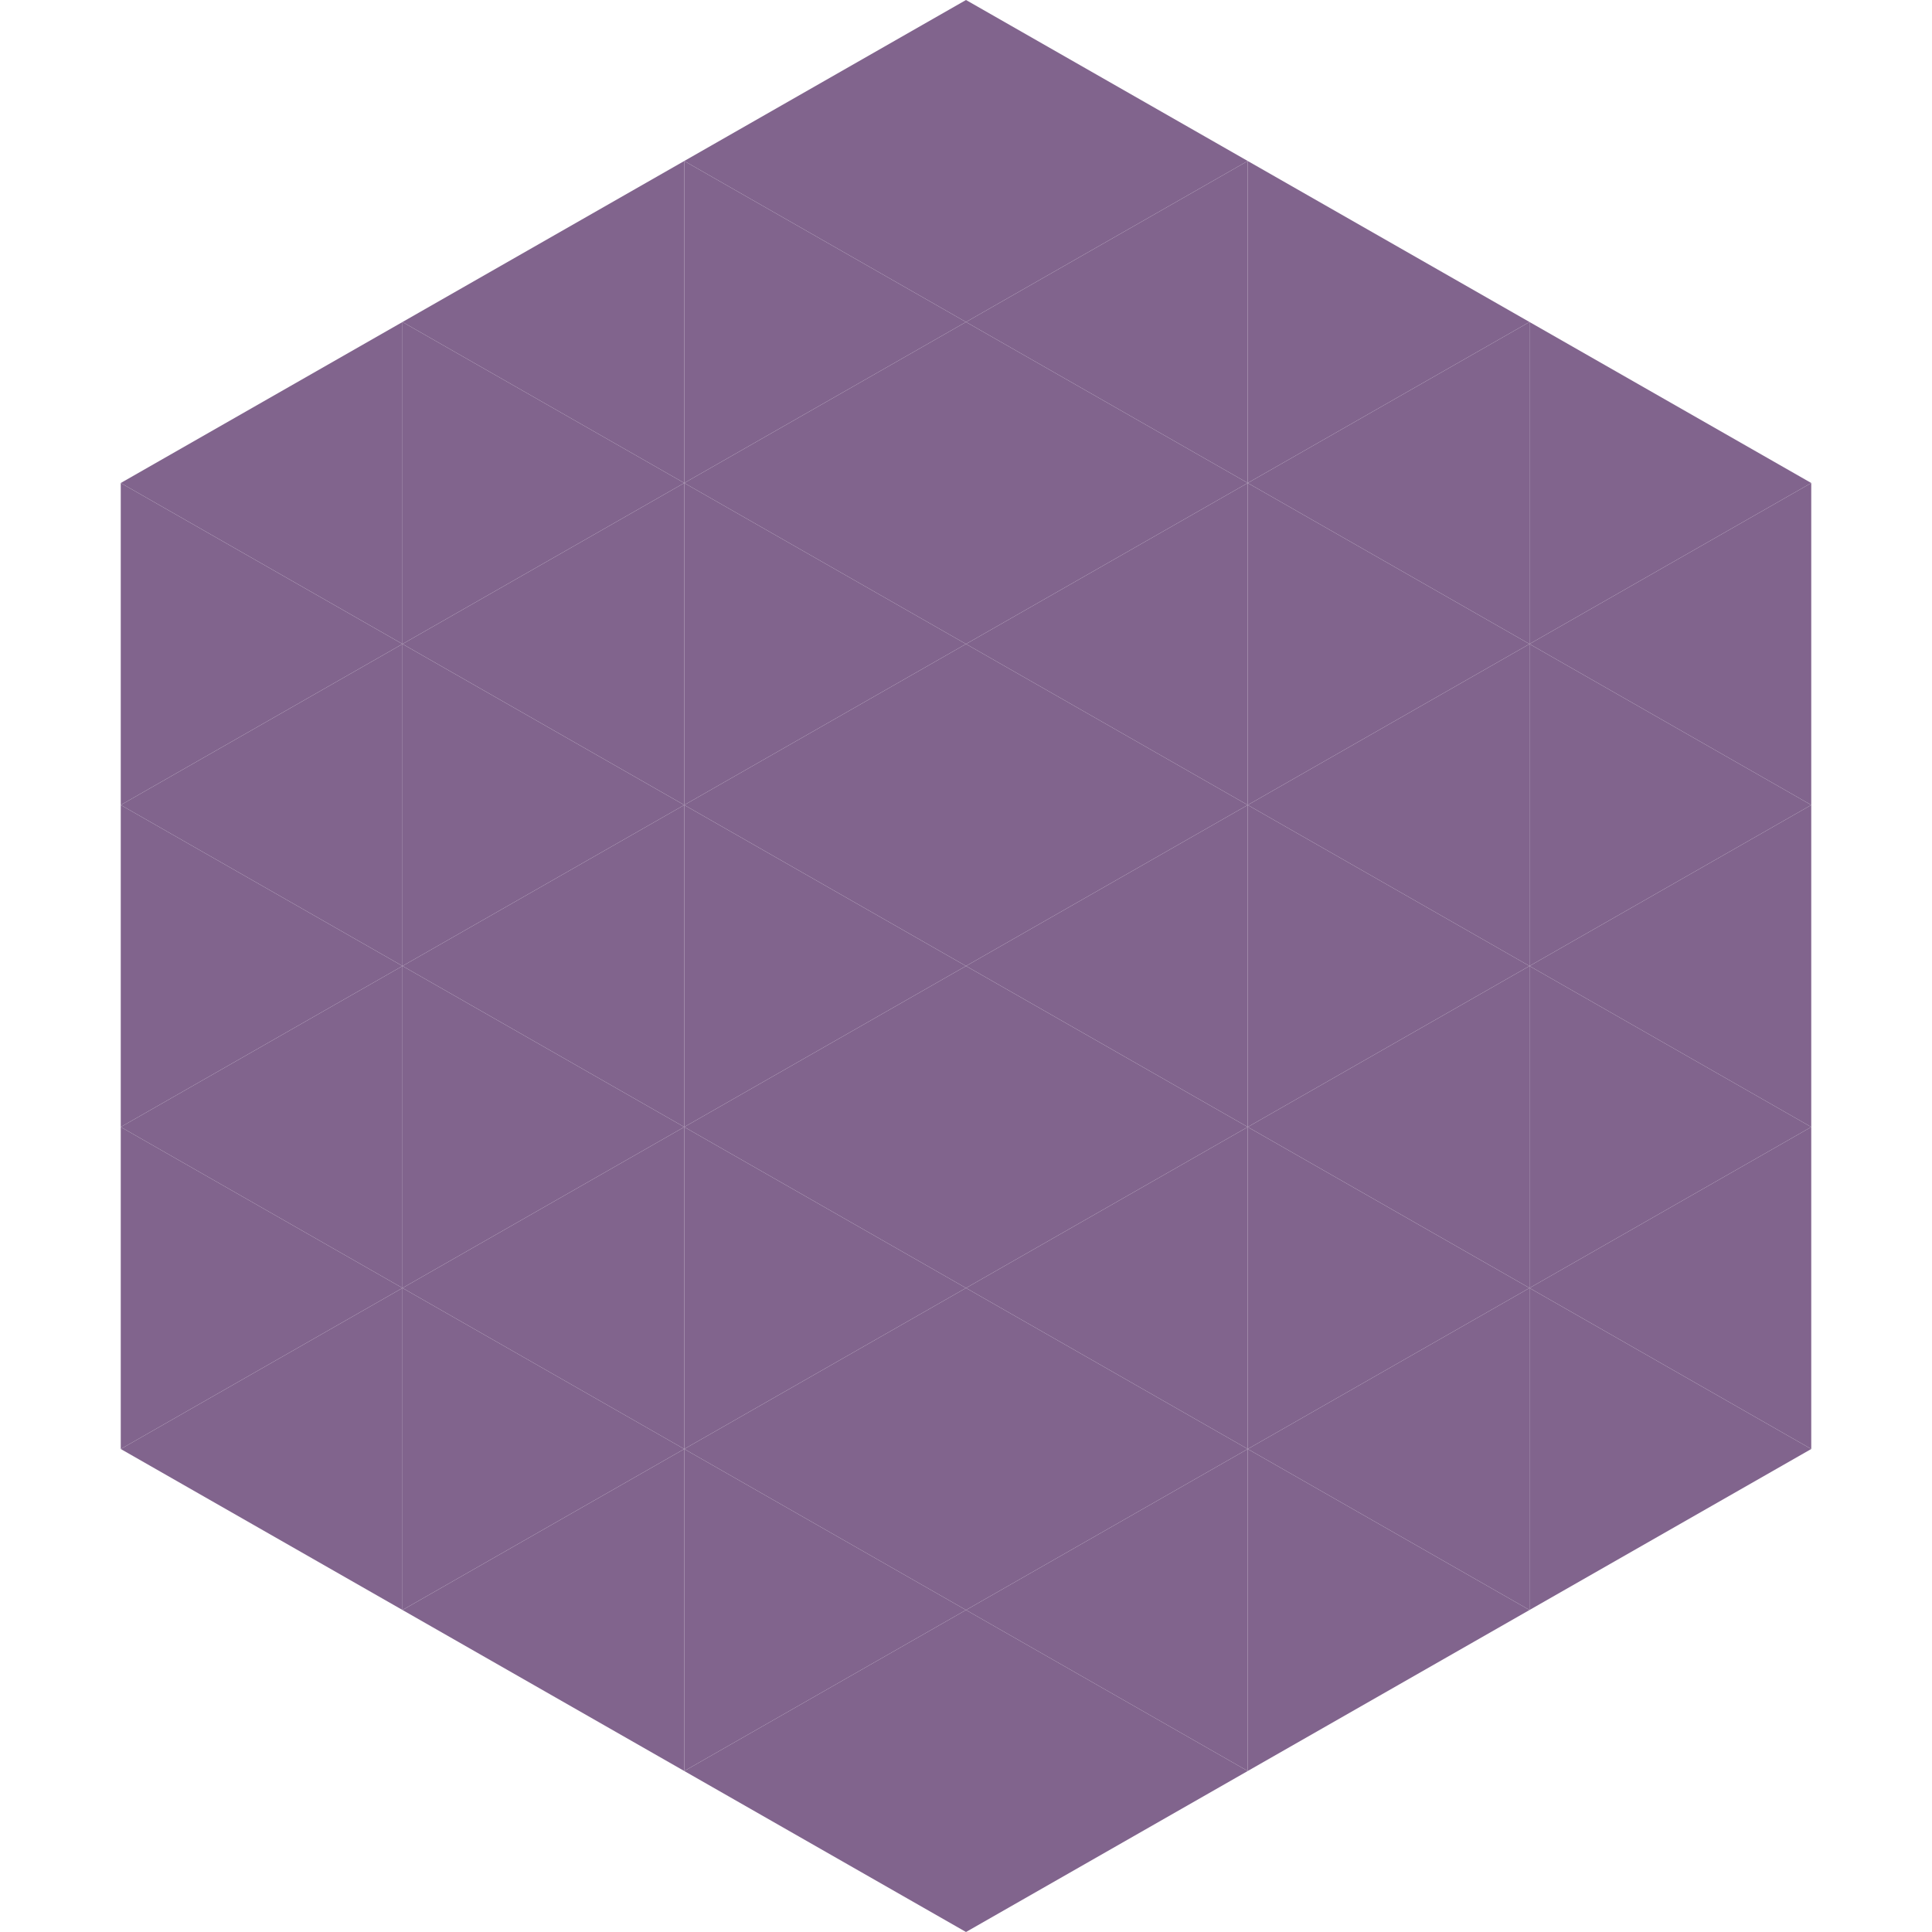 <?xml version="1.0"?>
<!-- Generated by SVGo -->
<svg width="240" height="240"
     xmlns="http://www.w3.org/2000/svg"
     xmlns:xlink="http://www.w3.org/1999/xlink">
<polygon points="50,40 15,60 50,80" style="fill:rgb(129,100,141)" />
<polygon points="190,40 225,60 190,80" style="fill:rgb(129,100,141)" />
<polygon points="15,60 50,80 15,100" style="fill:rgb(129,100,141)" />
<polygon points="225,60 190,80 225,100" style="fill:rgb(129,100,141)" />
<polygon points="50,80 15,100 50,120" style="fill:rgb(129,100,141)" />
<polygon points="190,80 225,100 190,120" style="fill:rgb(129,100,141)" />
<polygon points="15,100 50,120 15,140" style="fill:rgb(129,100,141)" />
<polygon points="225,100 190,120 225,140" style="fill:rgb(129,100,141)" />
<polygon points="50,120 15,140 50,160" style="fill:rgb(129,100,141)" />
<polygon points="190,120 225,140 190,160" style="fill:rgb(129,100,141)" />
<polygon points="15,140 50,160 15,180" style="fill:rgb(129,100,141)" />
<polygon points="225,140 190,160 225,180" style="fill:rgb(129,100,141)" />
<polygon points="50,160 15,180 50,200" style="fill:rgb(129,100,141)" />
<polygon points="190,160 225,180 190,200" style="fill:rgb(129,100,141)" />
<polygon points="15,180 50,200 15,220" style="fill:rgb(255,255,255); fill-opacity:0" />
<polygon points="225,180 190,200 225,220" style="fill:rgb(255,255,255); fill-opacity:0" />
<polygon points="50,0 85,20 50,40" style="fill:rgb(255,255,255); fill-opacity:0" />
<polygon points="190,0 155,20 190,40" style="fill:rgb(255,255,255); fill-opacity:0" />
<polygon points="85,20 50,40 85,60" style="fill:rgb(129,100,141)" />
<polygon points="155,20 190,40 155,60" style="fill:rgb(129,100,141)" />
<polygon points="50,40 85,60 50,80" style="fill:rgb(129,100,141)" />
<polygon points="190,40 155,60 190,80" style="fill:rgb(129,100,141)" />
<polygon points="85,60 50,80 85,100" style="fill:rgb(129,100,141)" />
<polygon points="155,60 190,80 155,100" style="fill:rgb(129,100,141)" />
<polygon points="50,80 85,100 50,120" style="fill:rgb(129,100,141)" />
<polygon points="190,80 155,100 190,120" style="fill:rgb(129,100,141)" />
<polygon points="85,100 50,120 85,140" style="fill:rgb(129,100,141)" />
<polygon points="155,100 190,120 155,140" style="fill:rgb(129,100,141)" />
<polygon points="50,120 85,140 50,160" style="fill:rgb(129,100,141)" />
<polygon points="190,120 155,140 190,160" style="fill:rgb(129,100,141)" />
<polygon points="85,140 50,160 85,180" style="fill:rgb(129,100,141)" />
<polygon points="155,140 190,160 155,180" style="fill:rgb(129,100,141)" />
<polygon points="50,160 85,180 50,200" style="fill:rgb(129,100,141)" />
<polygon points="190,160 155,180 190,200" style="fill:rgb(129,100,141)" />
<polygon points="85,180 50,200 85,220" style="fill:rgb(129,100,141)" />
<polygon points="155,180 190,200 155,220" style="fill:rgb(129,100,141)" />
<polygon points="120,0 85,20 120,40" style="fill:rgb(129,100,141)" />
<polygon points="120,0 155,20 120,40" style="fill:rgb(129,100,141)" />
<polygon points="85,20 120,40 85,60" style="fill:rgb(129,100,141)" />
<polygon points="155,20 120,40 155,60" style="fill:rgb(129,100,141)" />
<polygon points="120,40 85,60 120,80" style="fill:rgb(129,100,141)" />
<polygon points="120,40 155,60 120,80" style="fill:rgb(129,100,141)" />
<polygon points="85,60 120,80 85,100" style="fill:rgb(129,100,141)" />
<polygon points="155,60 120,80 155,100" style="fill:rgb(129,100,141)" />
<polygon points="120,80 85,100 120,120" style="fill:rgb(129,100,141)" />
<polygon points="120,80 155,100 120,120" style="fill:rgb(129,100,141)" />
<polygon points="85,100 120,120 85,140" style="fill:rgb(129,100,141)" />
<polygon points="155,100 120,120 155,140" style="fill:rgb(129,100,141)" />
<polygon points="120,120 85,140 120,160" style="fill:rgb(129,100,141)" />
<polygon points="120,120 155,140 120,160" style="fill:rgb(129,100,141)" />
<polygon points="85,140 120,160 85,180" style="fill:rgb(129,100,141)" />
<polygon points="155,140 120,160 155,180" style="fill:rgb(129,100,141)" />
<polygon points="120,160 85,180 120,200" style="fill:rgb(129,100,141)" />
<polygon points="120,160 155,180 120,200" style="fill:rgb(129,100,141)" />
<polygon points="85,180 120,200 85,220" style="fill:rgb(129,100,141)" />
<polygon points="155,180 120,200 155,220" style="fill:rgb(129,100,141)" />
<polygon points="120,200 85,220 120,240" style="fill:rgb(129,100,141)" />
<polygon points="120,200 155,220 120,240" style="fill:rgb(129,100,141)" />
<polygon points="85,220 120,240 85,260" style="fill:rgb(255,255,255); fill-opacity:0" />
<polygon points="155,220 120,240 155,260" style="fill:rgb(255,255,255); fill-opacity:0" />
</svg>

